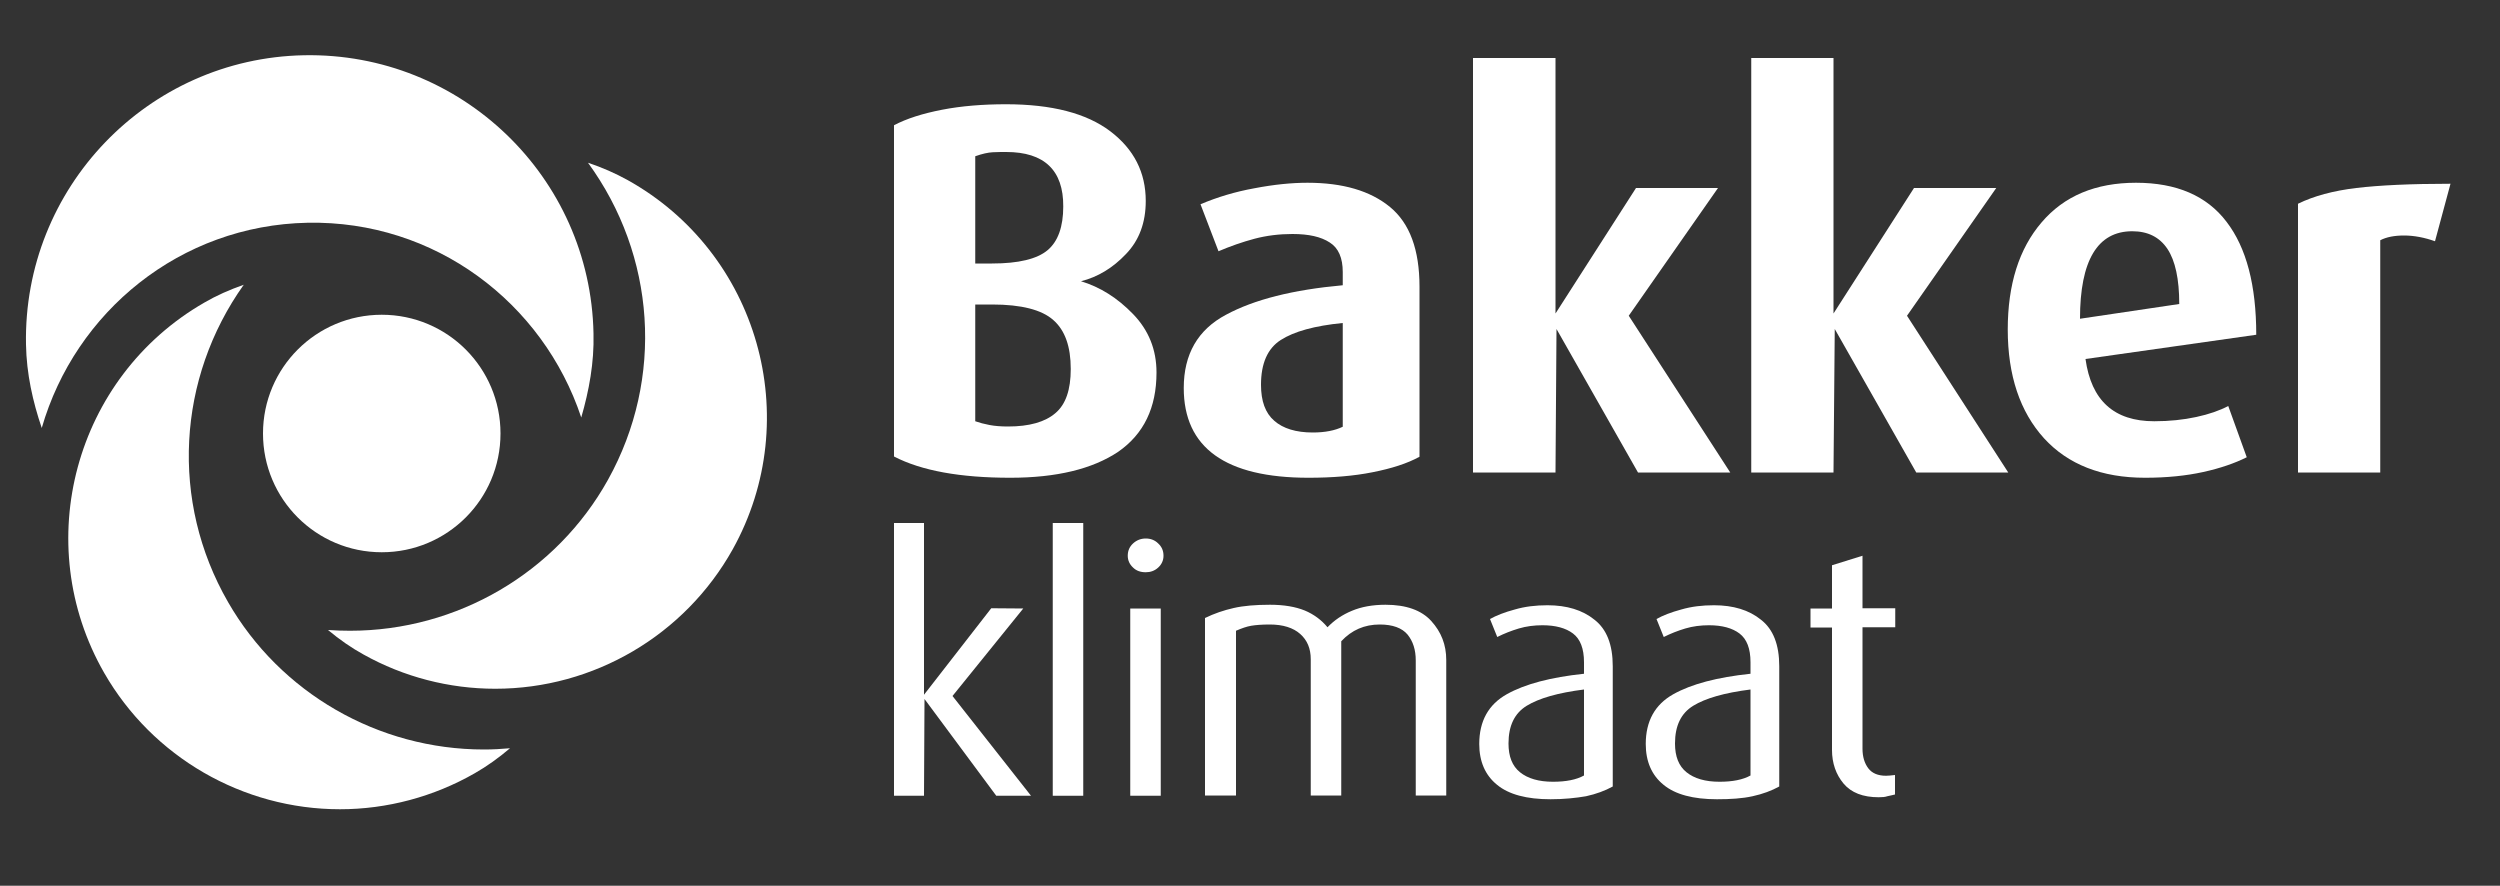 <svg xmlns="http://www.w3.org/2000/svg" xmlns:xlink="http://www.w3.org/1999/xlink" id="Laag_1" x="0px" y="0px" viewBox="0 0 1000 354.3" style="enable-background:new 0 0 1000 354.3;" xml:space="preserve">
<rect x="0" y="0" width="1000" height="354.3" fill="#333333" stroke="none"/>
<style type="text/css">
	.st0{fill:#FFFFFF;}
</style>
<path class="st0" d="M396.9,121.8h-6.8v46.7c1.7,0.6,3.6,1.1,5.7,1.5c2.1,0.4,4.6,0.6,7.4,0.6c8.5,0,14.8-1.8,18.9-5.3  c4.2-3.5,6.2-9.4,6.2-17.7c0-9-2.3-15.5-7-19.6C416.7,123.9,408.5,121.8,396.9,121.8 M402.5,60.8c-1.7,0-3.5,0-5.4,0.1  c-1.9,0.1-4.2,0.6-7,1.6v42.9h6.7c10.6,0,18-1.8,22.2-5.3c4.2-3.5,6.3-9.4,6.3-17.5C425.4,68.1,417.7,60.8,402.5,60.8 M404.1,191.1  c-20,0-35.5-2.8-46.5-8.5V50.1c5.1-2.7,11.5-4.7,19.2-6.2c7.7-1.5,16.3-2.2,25.6-2.2c18.3,0,32.2,3.6,41.7,10.8  c9.5,7.2,14.2,16.5,14.2,27.9c0,8.6-2.6,15.7-7.9,21.2c-5.3,5.6-11.3,9.2-18,10.9c7.6,2.3,14.5,6.6,20.8,13.1  c6.3,6.5,9.4,14.3,9.4,23.4c0,14.1-5.1,24.6-15.3,31.7C437,187.6,422.6,191.1,404.1,191.1"></path>
<path class="st0" d="M537.1,129.2c-11.3,1.1-19.5,3.4-24.8,6.8c-5.3,3.4-7.9,9.4-7.9,17.9c0,6.5,1.7,11.3,5.3,14.4  c3.5,3.1,8.7,4.7,15.4,4.7c4.9,0,8.9-0.8,12-2.3V129.2z M523.4,191.1c-33.2,0-49.9-12-49.9-35.9c0-13.5,5.6-23.3,16.9-29.3  c11.3-6.1,26.8-10,46.7-11.8v-5.3c0-5.6-1.7-9.6-5.2-11.8c-3.5-2.3-8.4-3.4-14.9-3.4c-5.2,0-10.3,0.6-15.2,1.9  c-4.9,1.3-9.7,3-14.4,5l-7.2-18.8c6.6-2.8,13.8-5,21.6-6.4c7.8-1.5,14.9-2.2,21.2-2.2c14.1,0,25.1,3.2,33,9.7  c7.9,6.5,11.8,17.1,11.8,31.9v68c-4.9,2.7-11.2,4.7-18.8,6.2C541.5,190.4,532.9,191.1,523.4,191.1"></path>
<polygon class="st0" points="655.2,189 622.6,131.6 622.2,189 589.2,189 589.2,23.2 622.2,23.2 622.2,125.4 654.4,75.2 687.2,75.2   651.5,126.3 692.1,189 "></polygon>
<polygon class="st0" points="766.5,189 733.9,131.6 733.4,189 700.5,189 700.5,23.2 733.4,23.2 733.4,125.4 765.6,75.2 798.5,75.2   762.8,126.3 803.3,189 "></polygon>
<path class="st0" d="M852.9,92.5c-13.9,0-20.9,11.7-20.9,35l39.7-5.9c0-10-1.6-17.3-4.7-22C863.8,94.8,859.1,92.5,852.9,92.5   M834.2,143.6c2.3,16.6,11.4,24.9,27.5,24.9c6.1,0,11.7-0.6,16.8-1.7c5.1-1.1,9.4-2.6,12.8-4.4l7.4,20.5c-4.8,2.4-10.6,4.4-17.4,5.9  c-6.8,1.5-14.6,2.3-23.3,2.3c-17.3,0-30.8-5.3-40.4-15.8c-9.6-10.6-14.5-25.1-14.5-43.5c0-18,4.5-32.3,13.5-42.8  c9-10.6,21.6-15.9,37.8-15.9c16.2,0,28.3,5.2,36.2,15.6c8,10.4,11.9,25.5,11.9,45.2L834.2,143.6z"></path>
<path class="st0" d="M974,96.5c-4.2-1.5-8.4-2.3-12.4-2.3c-3.8,0-7,0.6-9.5,1.9V189h-32.9V81.5c6.3-3.1,14.1-5.2,23.3-6.3  c9.2-1.1,21.8-1.7,37.7-1.7L974,96.5z"></path>
<polygon class="st0" points="398.5,318.3 369.8,279.6 369.6,318.3 357.6,318.3 357.6,209.2 369.6,209.2 369.6,277.9 396.5,243.3   409.3,243.4 381,278.4 412.4,318.3 "></polygon>
<rect x="421.1" y="209.2" class="st0" width="12.2" height="109.1"></rect>
<path class="st0" d="M452.1,243.4h12.2v74.9h-12.2V243.4z M458.3,228.9c-2.1,0-3.8-0.6-5.1-1.9c-1.4-1.3-2.1-2.9-2.1-4.7  c0-2,0.7-3.6,2.1-4.9c1.4-1.3,3.1-2,5.1-2c1.9,0,3.6,0.6,5,2c1.4,1.3,2.1,2.9,2.1,4.9c0,1.8-0.7,3.4-2.1,4.7  C461.9,228.3,460.2,228.9,458.3,228.9"></path>
<path class="st0" d="M566.3,318.3v-54.1c0-4.3-1.1-7.7-3.3-10.4c-2.2-2.6-5.9-4-11.1-4c-6.1,0-11.2,2.2-15.4,6.7v61.7h-12.2v-54.5  c0-4.3-1.4-7.6-4.2-10.1c-2.8-2.5-6.9-3.8-12.2-3.8c-3.2,0-5.6,0.2-7.4,0.5c-1.8,0.3-3.8,1-6.1,2v65.9H482v-71  c3.7-1.8,7.5-3.1,11.5-4c3.9-0.9,8.8-1.3,14.5-1.3c5.6,0,10.2,0.8,13.9,2.3c3.6,1.5,6.7,3.8,9.1,6.7c2.7-2.8,5.9-5,9.8-6.6  c3.8-1.6,8.3-2.4,13.4-2.4c8.3,0,14.4,2.2,18.3,6.5c4,4.4,6,9.5,6,15.6v54.2H566.3z"></path>
<path class="st0" d="M633.6,275.8c-10.4,1.3-18,3.5-22.9,6.5c-4.9,3-7.3,8-7.3,15.1c0,5.2,1.5,9,4.6,11.5c3.1,2.5,7.5,3.8,13.2,3.8  c5.2,0,9.3-0.8,12.4-2.5V275.8z M620.2,319.7c-9.5,0-16.7-1.9-21.4-5.8c-4.7-3.8-7.1-9.3-7.1-16.3c0-9.2,3.7-15.8,11-19.9  s17.6-6.8,30.9-8.2v-4.6c0-5.5-1.5-9.3-4.4-11.5c-2.9-2.2-7-3.3-12.2-3.3c-3.3,0-6.5,0.4-9.5,1.3c-3,0.9-5.8,2-8.6,3.4l-2.9-7.2  c2.5-1.4,5.8-2.7,9.9-3.8c4.1-1.2,8.4-1.7,13.1-1.7c7.7,0,14,1.9,18.8,5.8c4.9,3.8,7.3,10,7.3,18.6v48.1c-3.1,1.7-6.6,3-10.7,3.9  C630.3,319.2,625.6,319.7,620.2,319.7"></path>
<path class="st0" d="M700.2,275.8c-10.4,1.3-18,3.5-22.9,6.5c-4.9,3-7.3,8-7.3,15.1c0,5.2,1.5,9,4.6,11.5c3.1,2.5,7.5,3.8,13.2,3.8  c5.2,0,9.3-0.8,12.4-2.5V275.8z M686.8,319.7c-9.5,0-16.7-1.9-21.4-5.8c-4.7-3.8-7.1-9.3-7.1-16.3c0-9.2,3.7-15.8,11-19.9  s17.6-6.8,30.9-8.2v-4.6c0-5.5-1.5-9.3-4.4-11.5c-2.9-2.2-7-3.3-12.2-3.3c-3.3,0-6.5,0.4-9.5,1.3c-3,0.9-5.8,2-8.6,3.4l-2.9-7.2  c2.5-1.4,5.8-2.7,9.9-3.8c4.1-1.2,8.4-1.7,13.1-1.7c7.7,0,14,1.9,18.8,5.8c4.9,3.8,7.3,10,7.3,18.6v48.1c-3.1,1.7-6.6,3-10.7,3.9  S692.2,319.7,686.8,319.7"></path>
<path class="st0" d="M751.5,318.9c-6.3,0-11-1.8-14.1-5.5c-3-3.6-4.6-8.1-4.6-13.4v-49h-8.6v-7.6h8.6v-17.3l12.2-3.8v21h13.1v7.6  h-13.1v48.6c0,3.2,0.8,5.8,2.3,7.8c1.5,2,3.9,3,7.1,3c0.7,0,2-0.1,3.6-0.3v7.8c-1,0.2-2,0.5-3.1,0.7  C754.1,318.8,752.9,318.9,751.5,318.9"></path>
<path class="st0" d="M105.2,173.4c0,26.2,21.2,47.5,47.5,47.5c26.2,0,47.5-21.2,47.5-47.5c0-26.2-21.2-47.5-47.5-47.5  C126.5,125.9,105.2,147.1,105.2,173.4"></path>
<path class="st0" d="M123,89.1c50.9-1,94.2,31.9,109.5,77.9c3.1-10.7,5.2-21.9,4.9-33.6c-1.2-62.7-53.1-112.5-115.8-111.3  C59,23.3,9.2,75.2,10.4,137.8c0.2,11.7,2.7,22.8,6.3,33.4C30.1,124.7,72.1,90.1,123,89.1"></path>
<path class="st0" d="M243.2,191.9c-20.7,37.2-60.3,60.4-103.2,60.4c-2.9,0-5.9-0.1-8.8-0.3c4.7,3.9,9.3,7.1,14.2,9.8  c16.1,9,34.3,13.7,52.7,13.7c39.4,0,75.8-21.4,95-55.8C322.2,167.3,303.3,101.1,251,72c-4.9-2.7-10.1-5-15.8-6.9  C262.2,102.1,265.8,151.2,243.2,191.9"></path>
<path class="st0" d="M97.5,113.9c-5.7,2-10.9,4.3-15.7,7.1c-51.9,29.8-69.9,96.3-40.1,148.2c19.3,33.6,55.4,54.5,94.3,54.5  c18.8,0,37.5-5,53.9-14.4c4.9-2.8,9.5-6.1,14.1-10c-3.4,0.3-6.9,0.5-10.4,0.5c-42.3,0-81.5-22.6-102.4-59  C68,200.5,70.9,151.3,97.5,113.9L97.5,113.9z"></path>
</svg>